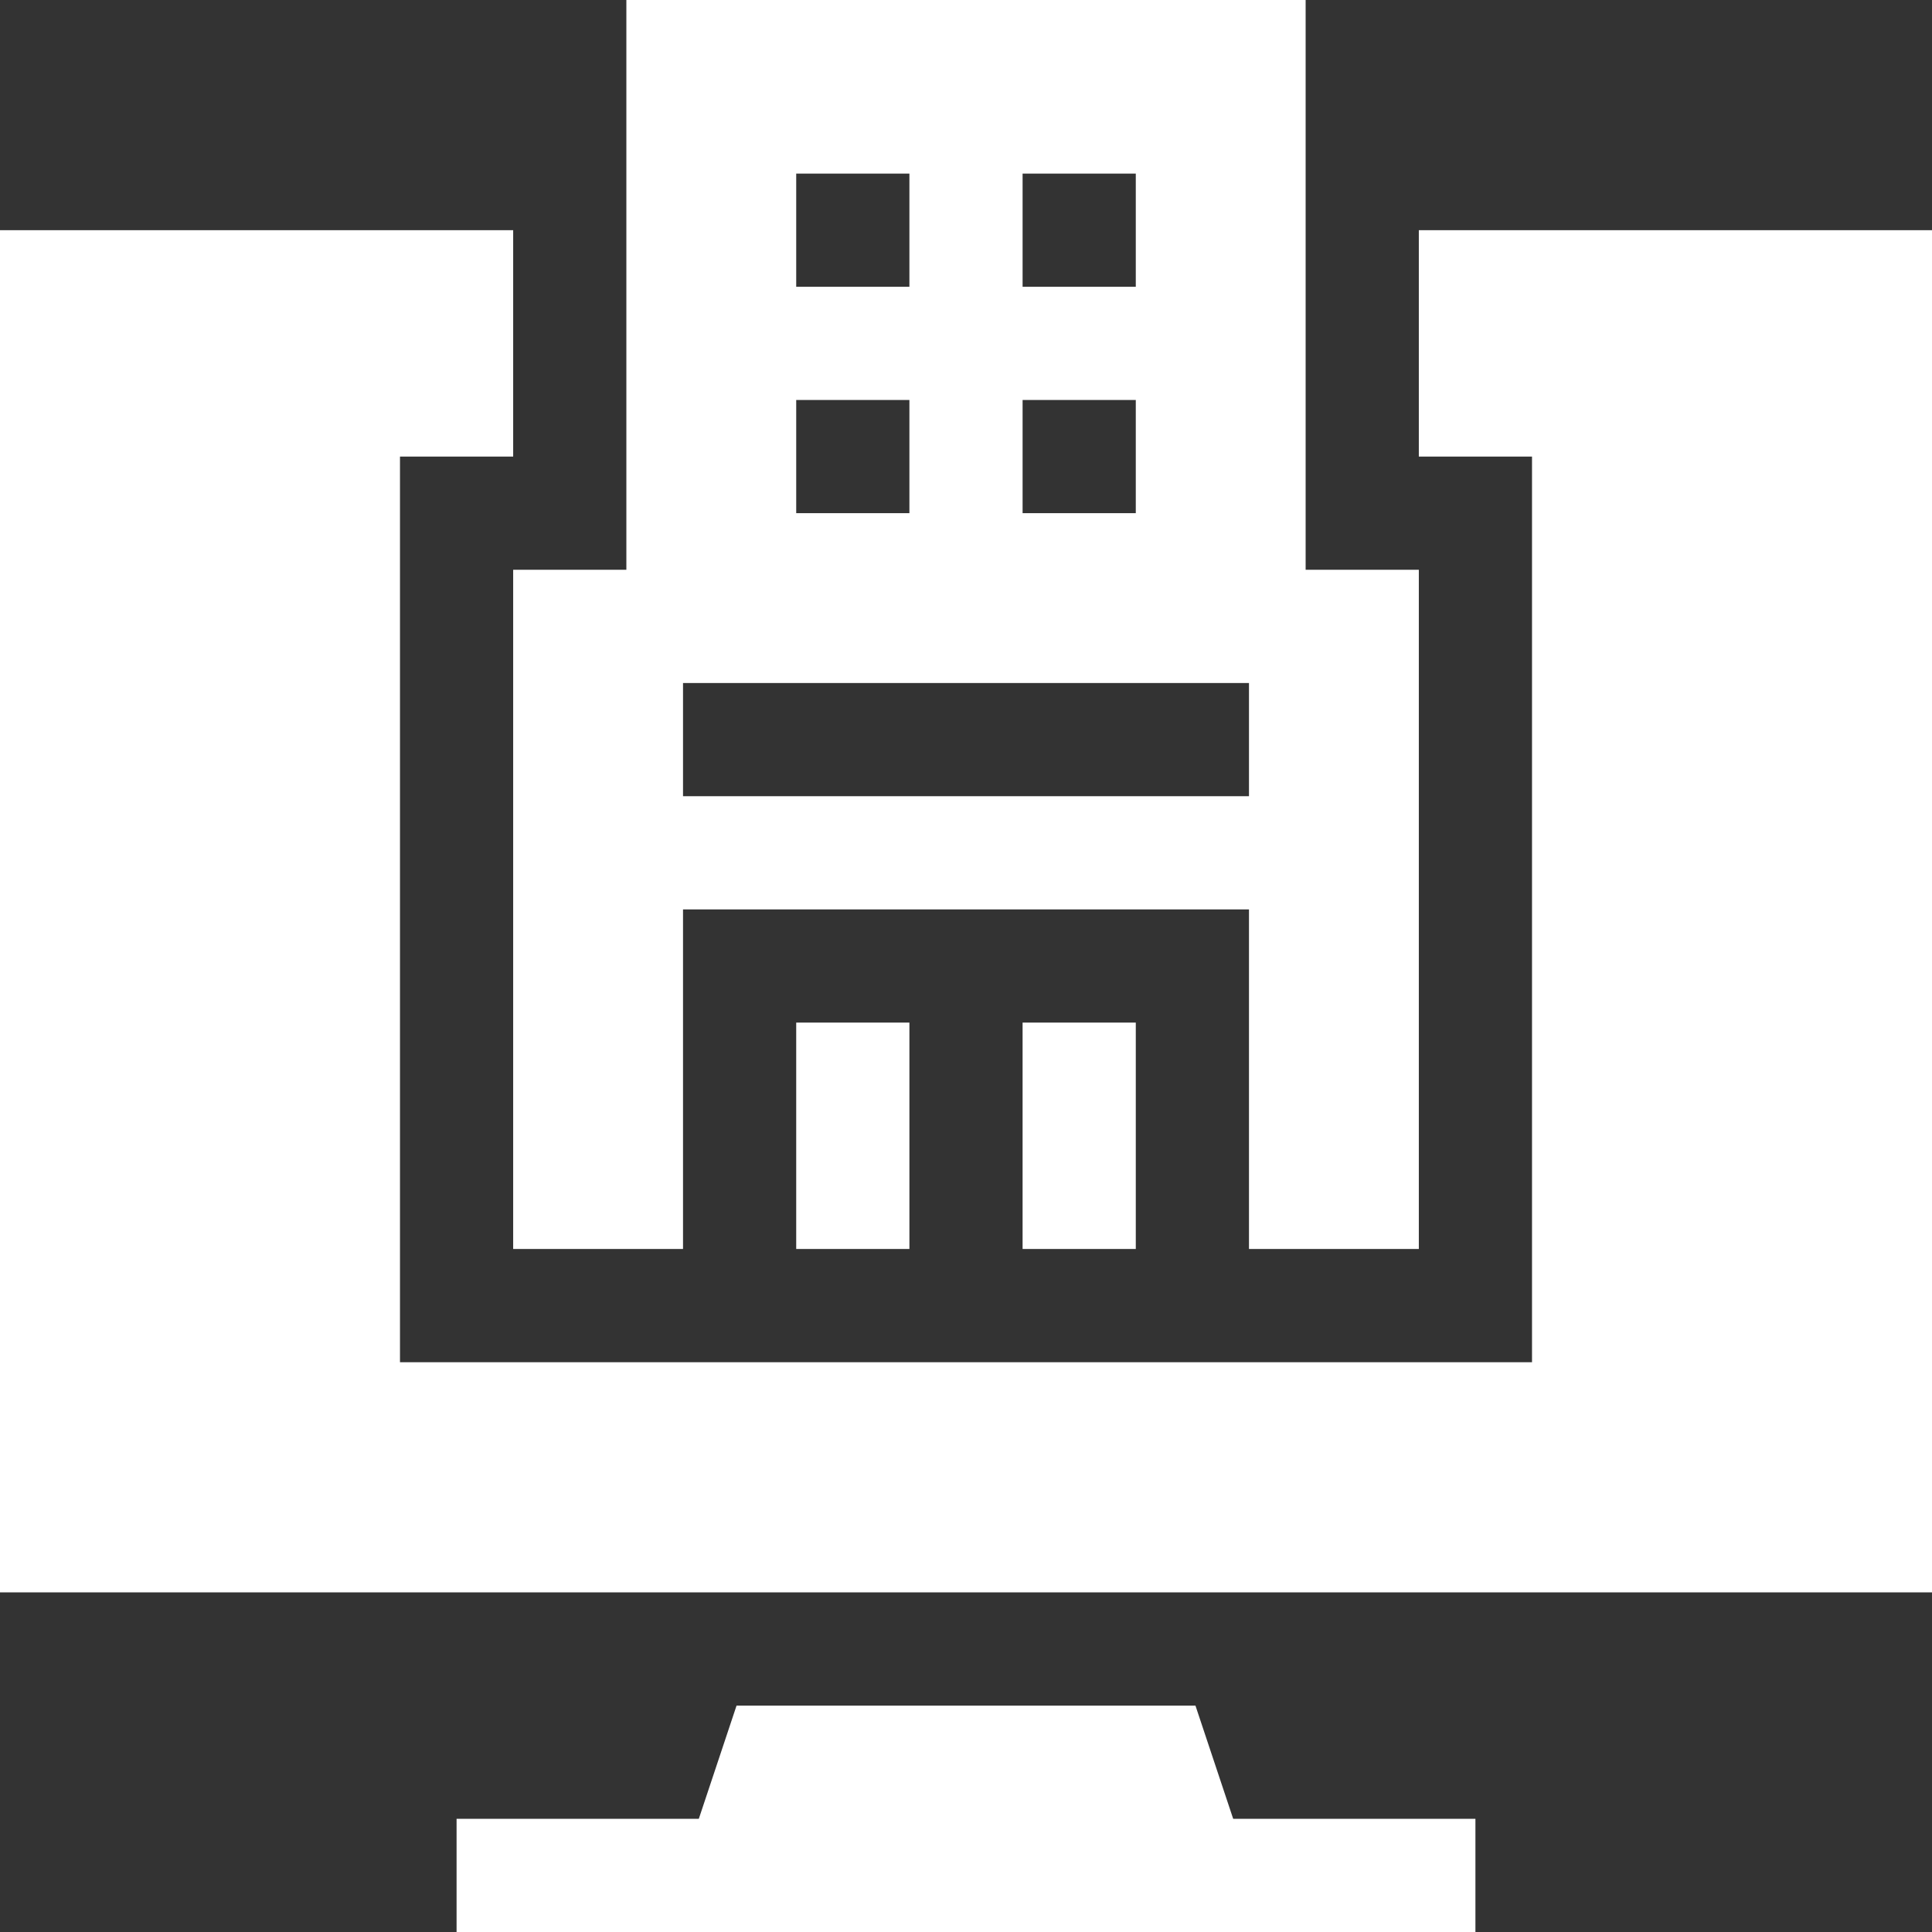 <svg width="34" height="34" viewBox="0 0 34 34" fill="none" xmlns="http://www.w3.org/2000/svg">
<rect x="0" y="0" width="34" height="34" fill="#333333" stroke="none"/>
<path d="M14.012 17.996H16.004V21.98H14.012V17.996Z" fill="white"/>
<path d="M24.969 8.035H26.961V23.973H7.039V8.035H9.031V4.051H0V28.023H34V4.051H24.969V8.035Z" fill="white"/>
<path d="M17.996 17.996H19.988V21.98H17.996V17.996Z" fill="white"/>
<path d="M21.702 32.008L21.038 30.016H12.962L12.298 32.008H8.035V34H25.965V32.008H21.702Z" fill="white"/>
<path d="M24.969 21.98V10.027H22.977V0H11.023V10.027H9.031V21.98H12.02V16.004H21.98V21.98H24.969ZM17.996 3.055H19.988V5.047H17.996V3.055ZM17.996 7.039H19.988V9.031H17.996V7.039ZM14.012 3.055H16.004V5.047H14.012V3.055ZM14.012 7.039H16.004V9.031H14.012V7.039ZM12.02 14.012V12.02H21.98V14.012H12.02Z" fill="white"/>
</svg>
